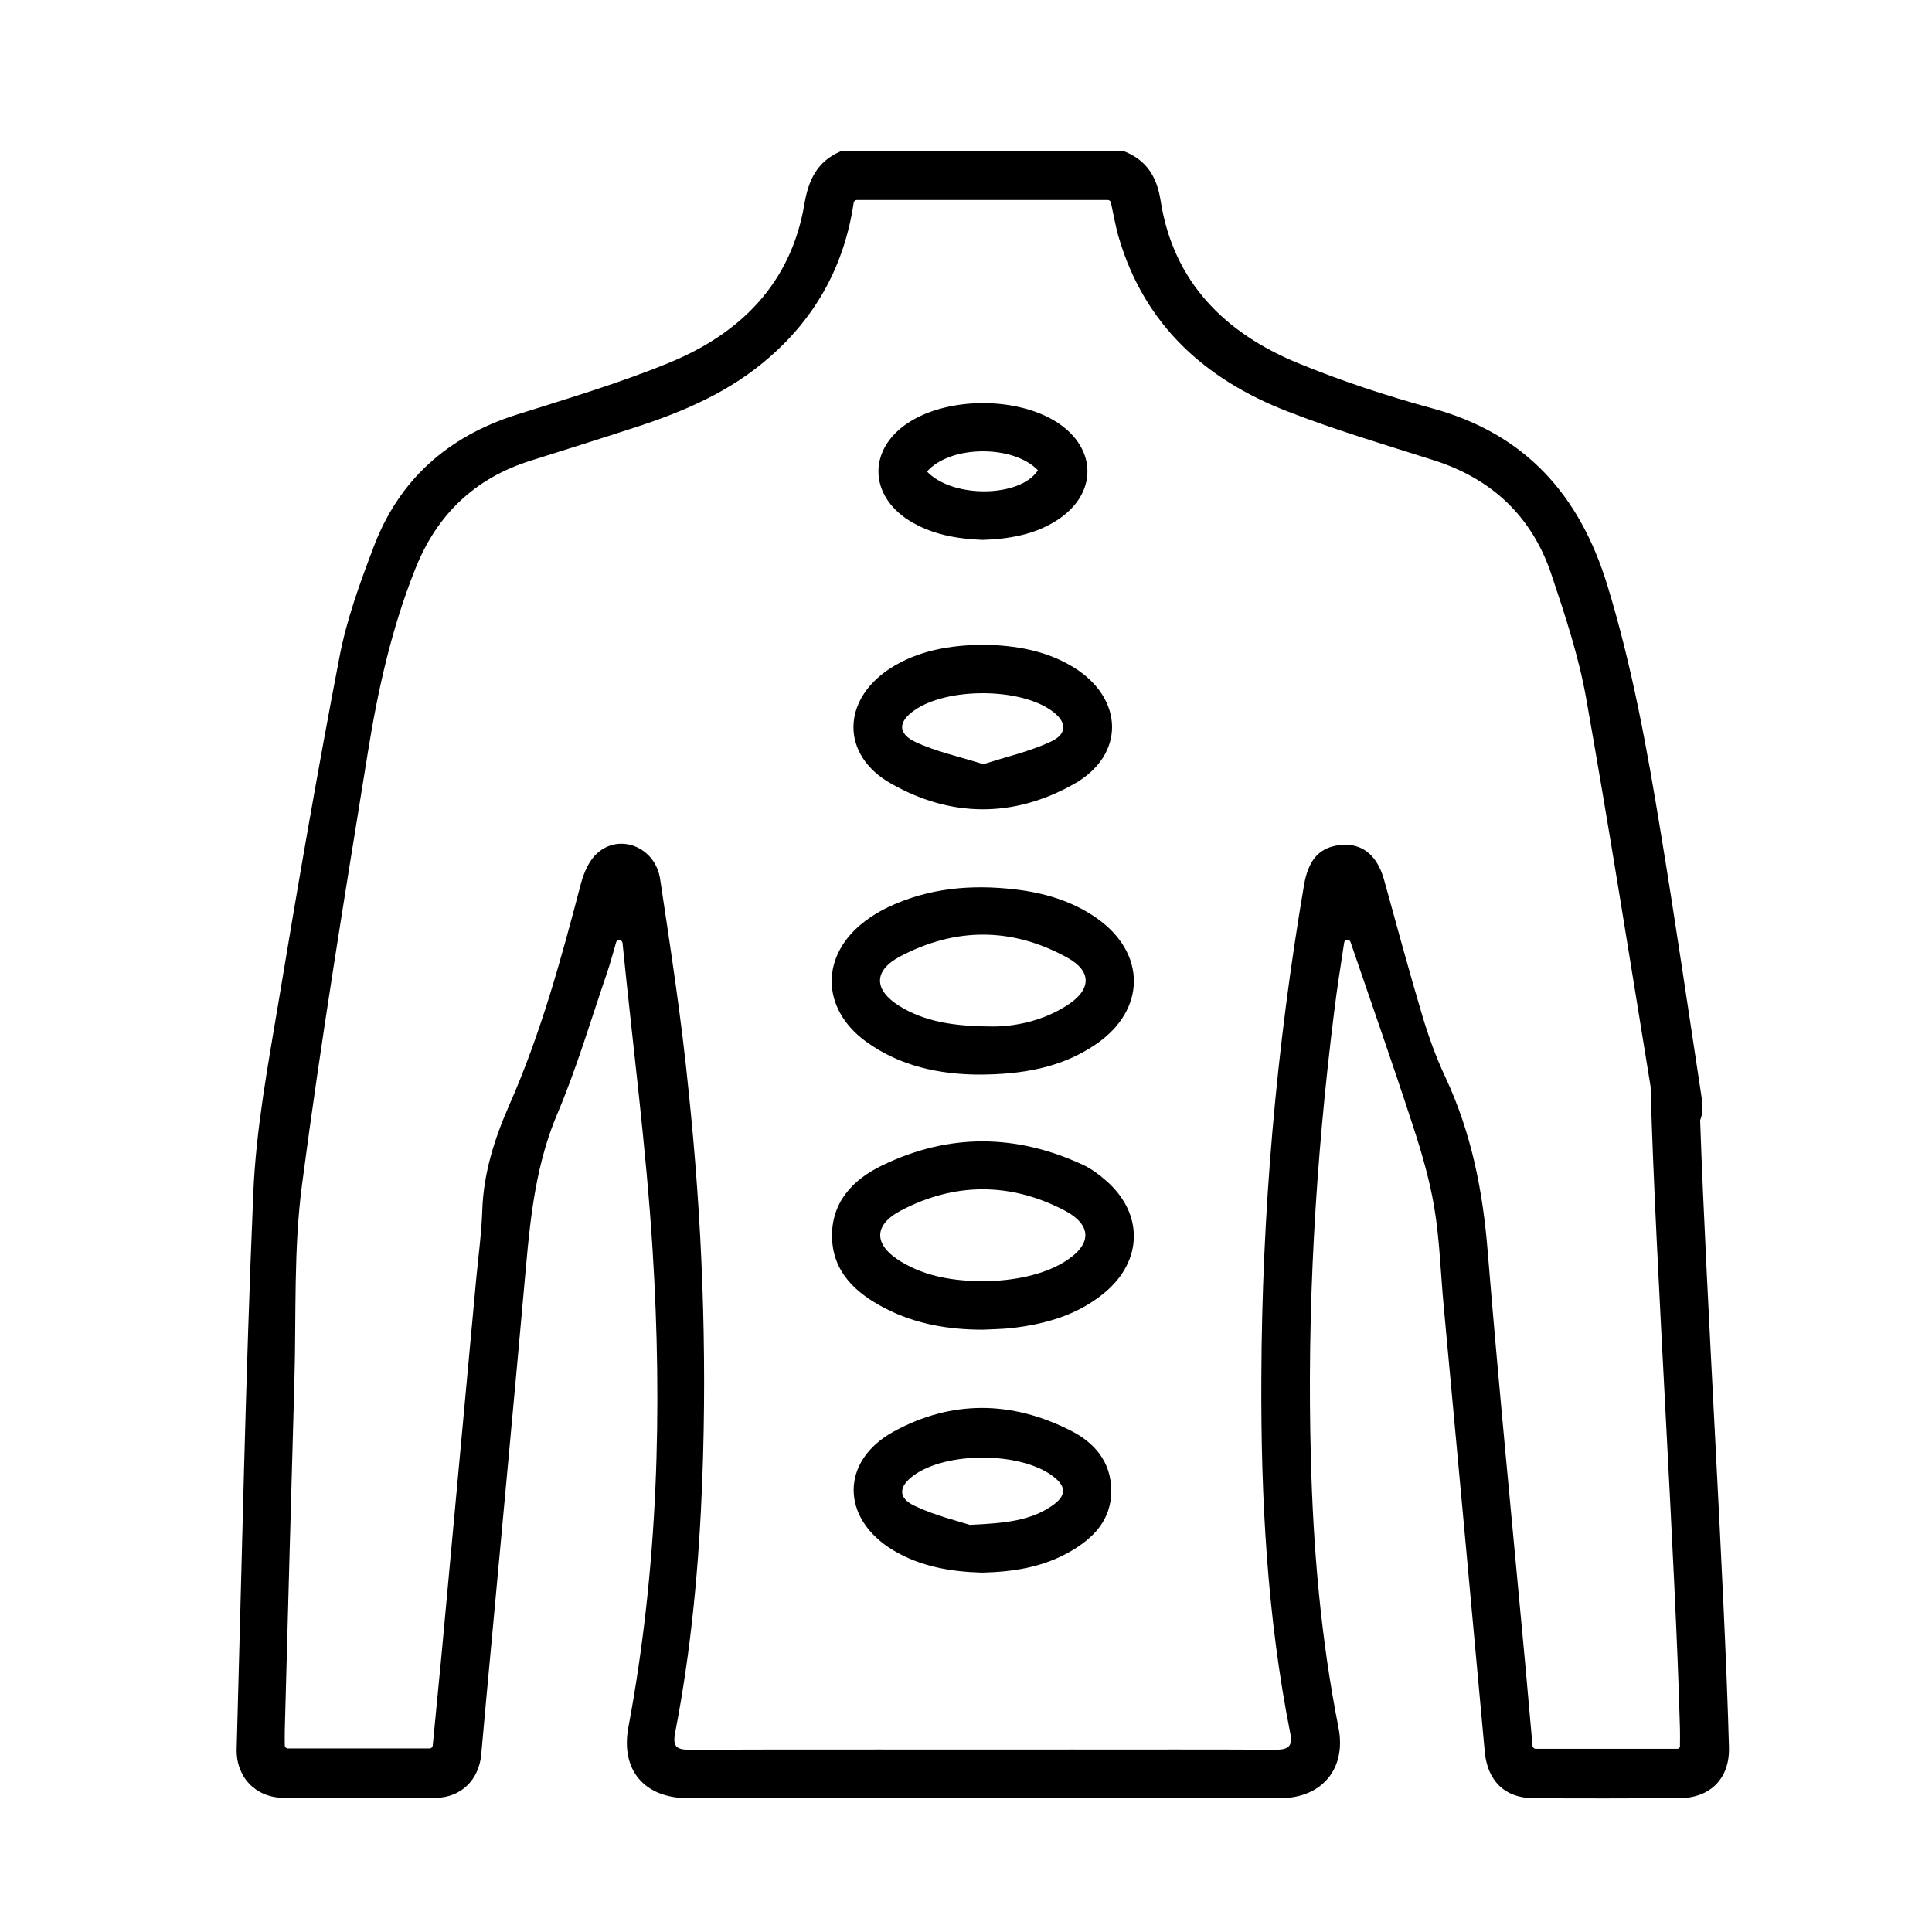 <svg xmlns="http://www.w3.org/2000/svg" xml:space="preserve" viewBox="0 0 1080 1080"><path d="M966.5 976.7c-2.4-90.4-12.7-251.3-16.1-350.1 0-.2 0-.5.1-.7 1.2-3 1.5-6.8.9-11.2-7.6-49.7-14.8-99.5-23-149.1-7.6-46.6-16-93.1-29.9-138.5-15.5-50.5-45.9-84.7-98.1-98.9-25.3-6.9-50.5-15.2-74.8-25.2-40.8-16.8-69.7-45.3-76.8-90.8-2.1-13.5-7.9-22.6-20.3-27.6-.2-.1-.5-.1-.7-.1H470.4c-.3 0-.5.1-.7.2-12.9 5.6-17.8 15.9-20.1 29.7-7.5 43.9-35.6 71.9-75.1 88.2-27.9 11.5-56.9 20.1-85.7 29.2-38.5 12.2-65.8 36.4-80 74.1-7.5 19.8-14.9 40-18.9 60.7-12.4 64.3-23.5 128.9-34.2 193.5-5.9 35.4-12.6 71-14.1 106.8-4.4 103.5-6.4 207.2-9.3 310.8-.4 15.6 10.5 27.1 26 27.3 28.5.3 56.9.3 85.4 0 14.1-.2 24-10.1 25.3-24.1 1.9-21.5 3.9-42.9 5.9-64.4 6.4-69.8 13-139.5 19.2-209.3 2.6-29 5.9-57.4 17.5-84.7 10.8-25.5 18.7-52.3 27.7-78.6 1.9-5.6 3.5-11.4 5.1-17.1.5-1.9 3.3-1.7 3.6.3 5.7 57.2 13.2 114.2 16.8 171.6 5.6 89.3 3 178.4-13.5 266.7-4.5 23.9 8.7 39.7 33.2 39.8 20.7.1 41.4 0 62 0 19.8 0 99.9.1 139.3 0 43.2 0 86.5.1 129.7 0 23.6 0 37.3-16.6 32.7-39.6-9.8-49.5-14.1-99.6-15.4-149.9-2.3-83.4 2.6-166.5 12.9-249.2 1.6-13.2 3.7-26.4 5.7-39.6.3-1.8 2.8-2.1 3.5-.4.3.7.5 1.3.7 2 11.4 33.4 23.1 66.6 34 100.1 5 15.3 9.6 30.8 12.2 46.6 3 18 3.5 36.3 5.2 54.5 7.7 83.2 15.4 166.4 23 249.6 1.5 16.2 11.2 25.9 27.4 25.9 27.3.2 54.5.1 81.8 0 17.2-.3 27.8-11.3 27.3-28.5m-29 .9h-79c-.9 0-1.7-.7-1.8-1.7-1.4-15.5-2.7-30.7-4.1-45.9-7.1-76.9-14.7-153.8-21-230.8-2.7-33.8-9.2-66.2-23.6-97-5.2-11.1-9.4-22.7-12.9-34.4-7.5-25.2-14.4-50.6-21.4-76-4.1-14.7-13.4-21.5-26.7-19.1-10.1 1.8-15.7 8.7-18 21.8-15.6 91.4-23.6 183.5-23.9 276.2-.3 66.6 3.2 132.9 16.2 198.4 1.6 8-2.1 9-8.7 9-36.8-.2-73.6-.1-110.5-.1-2-.1-3.9 0-5.9 0-41.7 0-169.3-.1-211 .1-7.3 0-9.2-2-7.8-9.5 9.1-46.8 13.4-94.2 15.2-141.8 2.7-72.6-.1-145-7.7-217.2-3.9-39.6-10-79-15.9-118.3-2.7-17.8-22.7-25.8-35.3-14.2-4.5 4.1-7.4 10.9-9 17-11 42-22.4 83.7-40 123.6-8.2 18.6-14.4 38-15.1 58.8-.4 12.8-2.2 25.6-3.4 38.5-6.5 70.1-12.9 140.1-19.4 210.2-1.6 16.9-3.3 33.8-4.9 50.6-.1.9-.9 1.6-1.8 1.6H161c-1 0-1.8-.8-1.8-1.8 0-3.2-.1-5.9 0-8.7 1.8-65.3 3.5-130.6 5.4-195.8 1-36.2-.5-72.8 4.2-108.6 10.6-81 23.9-161.6 36.9-242.3 5.6-34.8 13.3-69.3 26.5-102.3 12.1-30.4 33.3-50.6 64.5-60.4 19.4-6.1 38.8-12.2 58.1-18.5 27.5-8.9 53.8-20.2 75.8-39.7 26.1-22.9 41.5-51.6 46.6-85.9.1-.9.9-1.6 1.8-1.6h140.2c.9 0 1.6.6 1.8 1.4 1.5 6.8 2.6 13.5 4.5 19.9 14.4 48.6 48.2 79 94 96.8 26.7 10.4 54.3 18.6 81.7 27.3 32.6 10.3 55 31.3 65.9 63.5 7.7 22.9 15.4 46.1 19.6 69.8 12.8 72.2 24.2 144.6 36 217v.2c0 1.1.1 2.1.1 3.2 2.5 91.9 13.9 263.5 16.3 355.5.1 3.1 0 6.3 0 9.4.2 1-.6 1.8-1.6 1.8"/><path d="M549.4 743.3c-19.1 0-37.6-3.1-54.7-12-16.1-8.3-29.1-20-29.6-39.6-.4-19.7 11.7-32.4 28.2-40.3 37.2-18 75-17.6 112.4-.1 4.5 2.1 8.7 5.3 12.5 8.6 21.1 18.3 20.8 44.8-.7 62.7-15 12.5-33 17.6-52 19.8-5.3.6-10.8.6-16.1.9m.2-27.1c17.6-.1 33.8-3.8 44.9-10.5 15.9-9.6 16.6-20.7.3-29.2-30.1-15.6-61.1-15.6-91.2.2-15.7 8.3-15.2 19.4.3 28.7 14 8.4 29.6 10.7 45.7 10.8M546.6 600.7c-20.9-.2-43.3-4.4-62.7-18.6-25.2-18.5-25.3-48.3-.4-67.1 4-3.1 8.4-5.7 13-7.9 22.6-10.7 46.5-12.8 71-9.9 16.2 1.9 31.6 6.4 45.2 15.8 28.3 19.6 28.2 51.6-.3 70.9-19 12.9-40.7 16.8-65.8 16.8m8.1-26.9c11.4.1 27.5-2.6 41.8-11.8 13.6-8.7 14.1-19 .1-26.7-30.8-17-62.5-17-93.5-.6-15 8-14.7 18.7-.3 27.7 14.2 8.7 30.1 11.3 51.9 11.4M549.4 360.4c17.9.3 35.2 3.1 50.7 12.6 28.3 17.4 29.1 49.1.2 65.3-33.7 19-69 18.8-102.6-.5-27.6-15.8-27.2-46.3-.5-63.9 15.8-10.3 33.7-13.2 52.2-13.5m.3 66.8c13-4.2 25.8-7.1 37.5-12.5 9.8-4.5 9.3-11.3.4-17.6-18-12.7-57.9-12.8-76.2-.2-9.4 6.4-9.8 13.2.6 18 11.7 5.4 24.5 8.1 37.7 12.3M548.9 879.1c-17.3-.5-34.3-3.3-49.6-12.5-29.3-17.6-29.7-49.9.2-66.3 32.4-17.8 66-17.3 98.8-.7 13.4 6.7 22.9 17.5 22.9 33.8s-9.9 26.4-22.9 33.9c-15.2 8.8-31.9 11.4-49.4 11.8m-6.8-26.7c20.5-.9 34.1-2.5 45.9-10.6 8.3-5.7 8.3-10.9.3-16.8-18.2-13.5-59.3-13.6-77.6-.2-8.4 6.2-8.9 12.5.6 17 11.6 5.5 24.4 8.5 30.8 10.6M549.3 301.8c-14.6-.6-28.6-3-41.2-10.9-22.4-14.2-22.8-39.6-.8-54.3 22.3-14.9 61.4-15 83.9-.3 22.2 14.6 22.3 39.7 0 54.3-12.7 8.3-27.1 10.7-41.9 11.2m-31.1-38.2c14.5 15.2 52.3 14.5 62-.7-13.6-14.3-48.9-14.2-62 .7"/></svg>